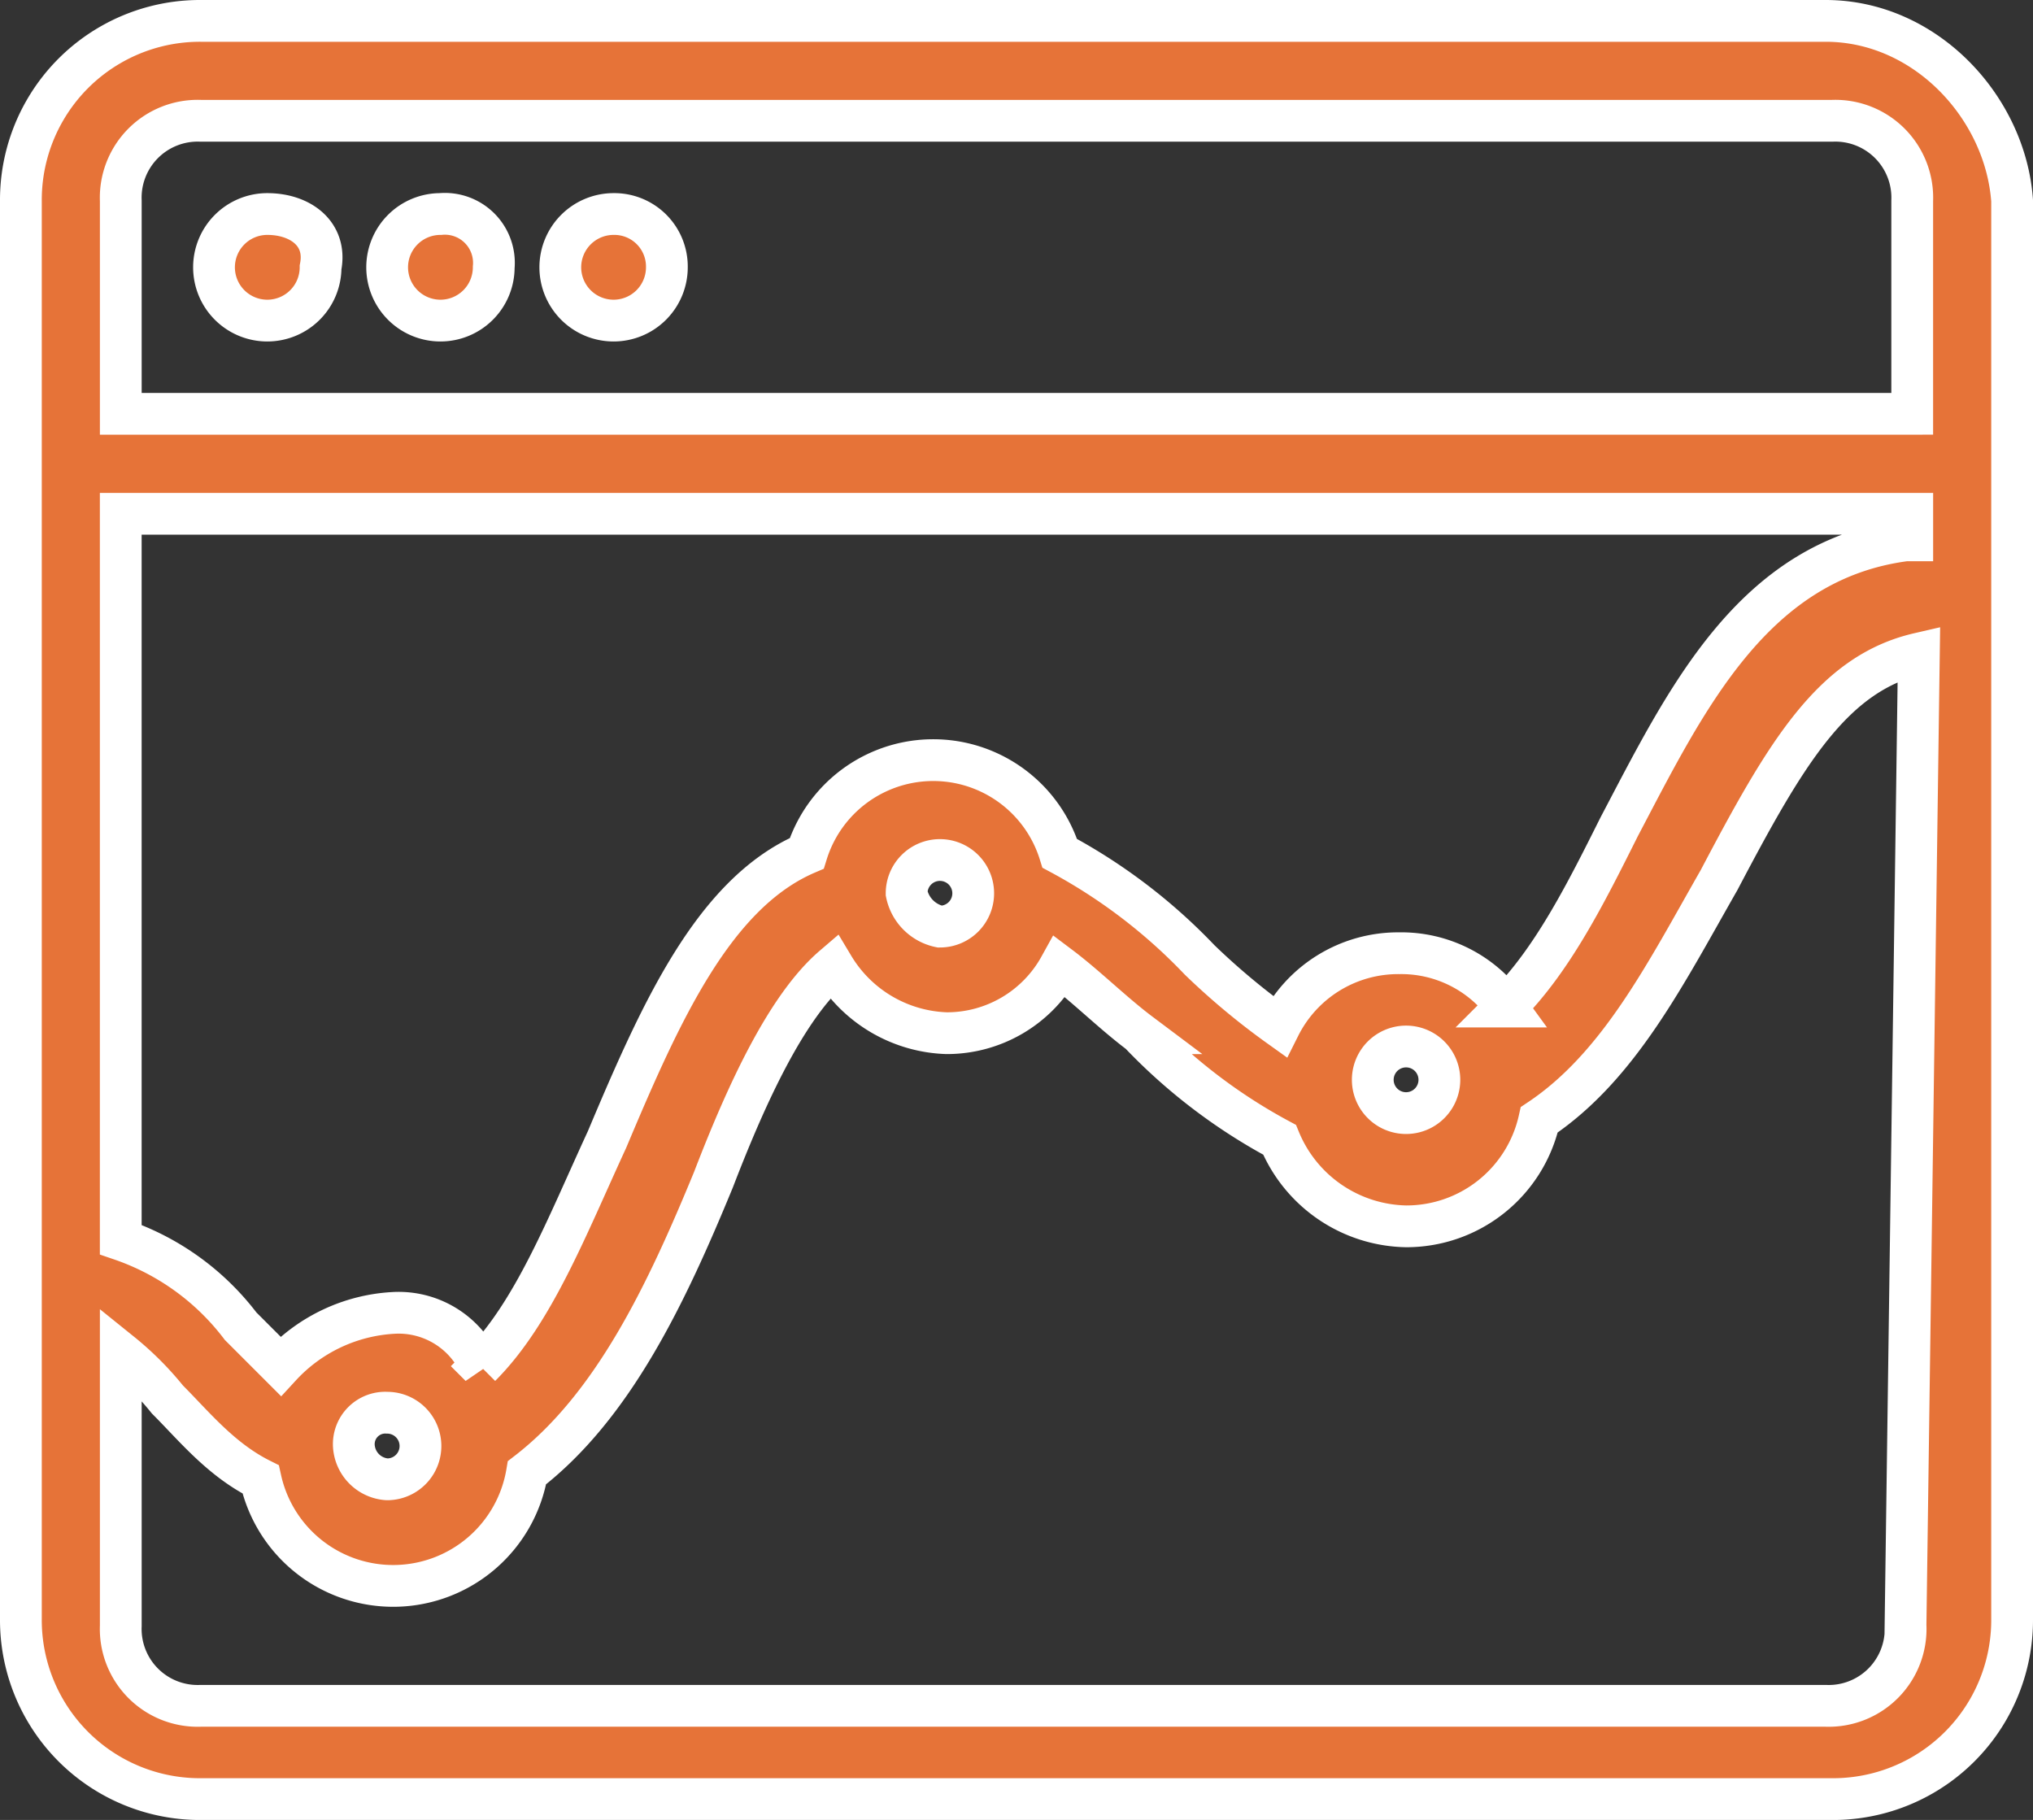 <svg xmlns="http://www.w3.org/2000/svg" width="121.677" height="108.923" viewBox="0 0 121.677 108.923">
  <rect x="0" y="0" width="121.677" height="108.923" fill="#333333" stroke="none"/>
  <path id="_03_evolution" data-name="03_evolution" d="M14.848,13.159a3.189,3.189,0,1,0,3.189,3.189C18.435,14.355,16.841,13.159,14.848,13.159ZM108.116,1.6H10.862A10.717,10.717,0,0,0,.1,12.362v84.9a10.717,10.717,0,0,0,10.762,10.762h97.653A10.717,10.717,0,0,0,119.277,97.26v-84.9C118.878,6.782,114.1,1.6,108.116,1.6ZM112.9,97.659a4.605,4.605,0,0,1-4.783,4.783H10.862a4.605,4.605,0,0,1-4.783-4.783V81.317a18.414,18.414,0,0,1,2.79,2.79c1.594,1.594,3.189,3.587,5.58,4.783a8.123,8.123,0,0,0,15.943-.4c5.182-3.986,8.37-10.762,11.16-17.538,1.993-5.182,4.384-10.363,7.175-12.755A8.22,8.22,0,0,0,55.5,62.185,7.715,7.715,0,0,0,62.279,58.2c1.594,1.2,3.189,2.79,4.783,3.986a33.244,33.244,0,0,0,8.37,6.377,8.361,8.361,0,0,0,7.573,5.182,8.145,8.145,0,0,0,7.972-6.377c4.783-3.189,7.573-8.769,10.762-14.349,3.986-7.573,6.776-12.356,11.958-13.552l-.8,58.193ZM20.029,86.9A1.883,1.883,0,0,1,22.022,84.9a1.993,1.993,0,1,1,0,3.986A2.135,2.135,0,0,1,20.029,86.9ZM53.112,53.815A1.993,1.993,0,1,1,55.1,55.807,2.56,2.56,0,0,1,53.112,53.815Zm27.9,11.16a1.993,1.993,0,0,1,3.986,0,1.993,1.993,0,1,1-3.986,0ZM112.9,32.69c-9.167,1.2-13.153,9.566-17.139,17.139-1.993,3.986-3.986,7.972-6.776,10.762A7.745,7.745,0,0,0,82.607,57.4a7.938,7.938,0,0,0-7.175,4.384A42.216,42.216,0,0,1,70.649,57.8a33.244,33.244,0,0,0-8.37-6.377,7.929,7.929,0,0,0-15.146,0c-5.58,2.392-8.769,9.566-11.958,17.139-2.392,5.182-4.384,10.363-7.573,13.552a5.34,5.34,0,0,0-5.182-3.189,9.929,9.929,0,0,0-6.776,3.189l-2.392-2.392a15.162,15.162,0,0,0-7.175-5.182V31.1H113.3V32.69Zm0-7.573H6.079V12.362a4.605,4.605,0,0,1,4.783-4.783h97.653a4.605,4.605,0,0,1,4.783,4.783V25.116ZM25.211,13.159A3.189,3.189,0,1,0,28.4,16.348,2.934,2.934,0,0,0,25.211,13.159Zm10.363,0a3.189,3.189,0,1,0,3.189,3.189A3.144,3.144,0,0,0,35.574,13.159Z" transform="translate(1.15 -0.35)" fill="#e67338" stroke="#fff" stroke-width="2.5"/>
</svg>
